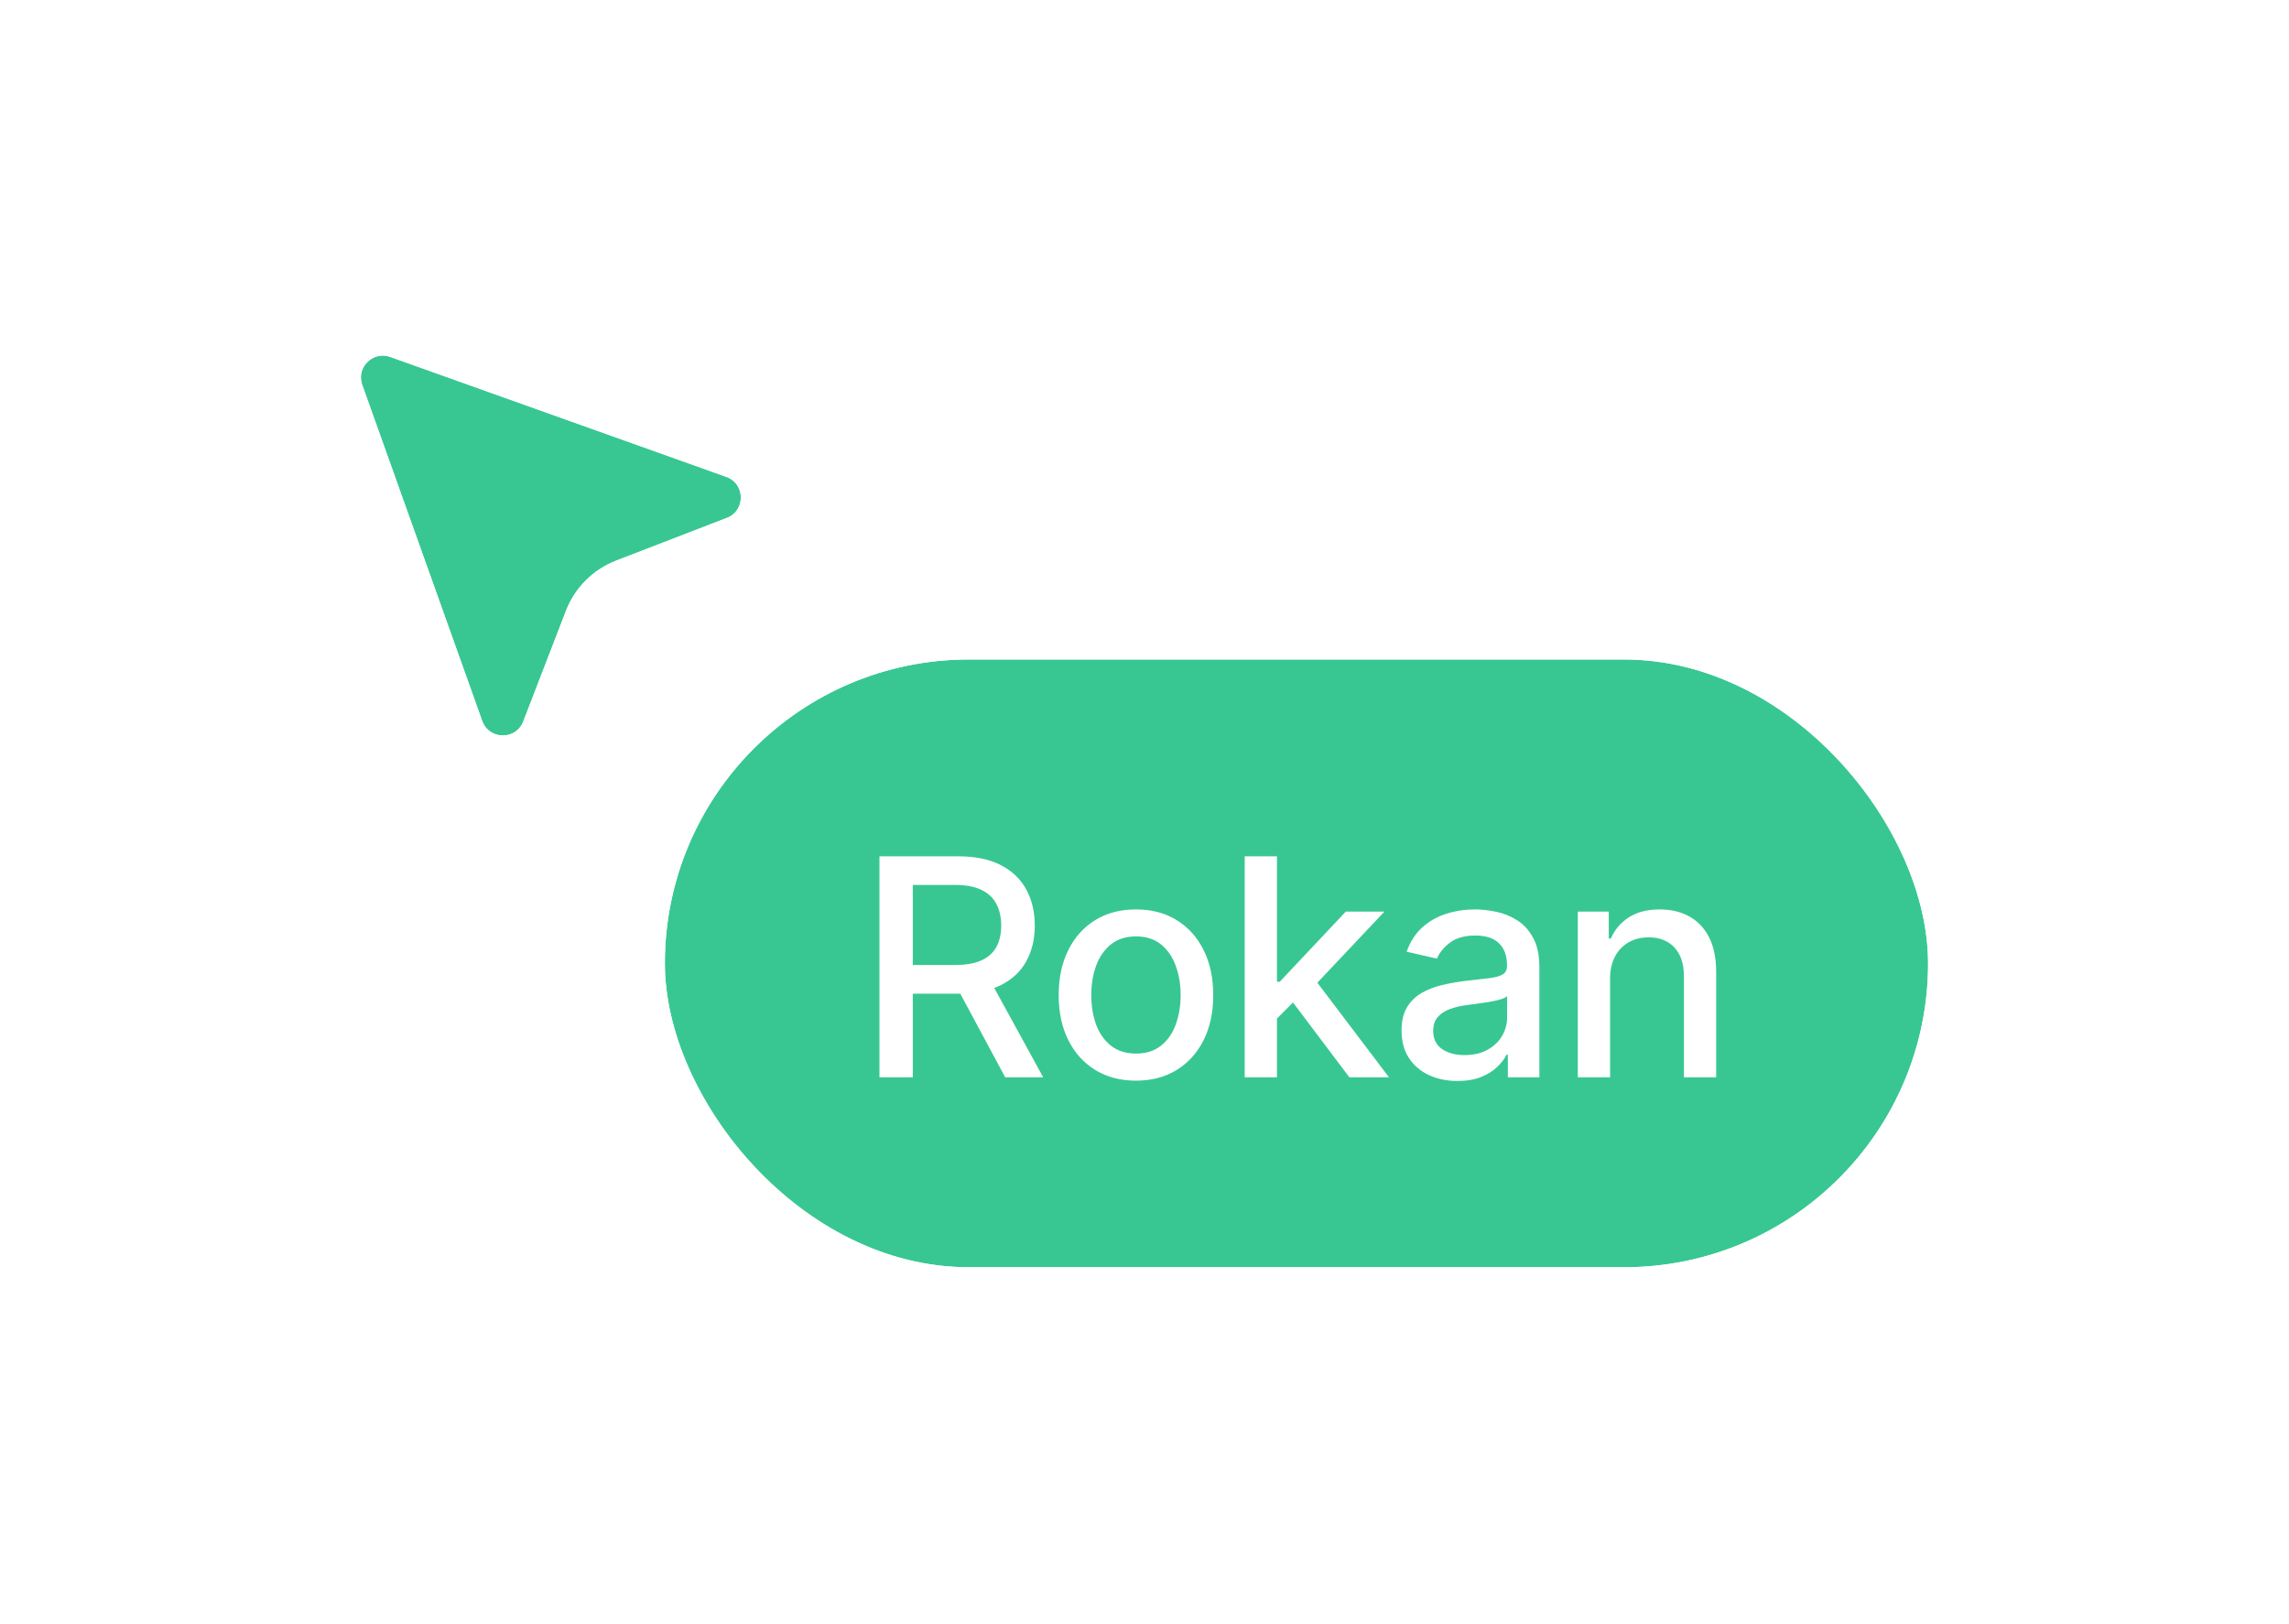 <svg width="241" height="171" viewBox="0 0 241 171" fill="none" xmlns="http://www.w3.org/2000/svg">
<g filter="url(#filter0_d_67_471)">
<rect x="70" y="58" width="133" height="64" rx="32" fill="#38C793"/>
<rect x="68.569" y="56.569" width="135.862" height="66.862" rx="33.431" stroke="white" stroke-width="2.862"/>
<path d="M92.595 102V78.727H100.89C102.693 78.727 104.19 79.038 105.379 79.659C106.576 80.28 107.47 81.14 108.061 82.239C108.652 83.329 108.947 84.591 108.947 86.023C108.947 87.447 108.648 88.701 108.049 89.784C107.459 90.86 106.565 91.697 105.368 92.296C104.178 92.894 102.682 93.193 100.879 93.193H94.595V90.171H100.561C101.697 90.171 102.621 90.008 103.334 89.682C104.053 89.356 104.58 88.883 104.913 88.261C105.246 87.64 105.413 86.894 105.413 86.023C105.413 85.144 105.243 84.383 104.902 83.739C104.568 83.095 104.042 82.602 103.322 82.261C102.61 81.913 101.674 81.739 100.515 81.739H96.106V102H92.595ZM104.084 91.5L109.834 102H105.834L100.197 91.5H104.084ZM119.601 102.352C117.964 102.352 116.536 101.977 115.317 101.227C114.097 100.477 113.15 99.428 112.476 98.079C111.801 96.731 111.464 95.155 111.464 93.352C111.464 91.542 111.801 89.958 112.476 88.602C113.15 87.246 114.097 86.193 115.317 85.443C116.536 84.693 117.964 84.318 119.601 84.318C121.237 84.318 122.665 84.693 123.885 85.443C125.105 86.193 126.051 87.246 126.726 88.602C127.4 89.958 127.737 91.542 127.737 93.352C127.737 95.155 127.4 96.731 126.726 98.079C126.051 99.428 125.105 100.477 123.885 101.227C122.665 101.977 121.237 102.352 119.601 102.352ZM119.612 99.5C120.673 99.5 121.551 99.22 122.248 98.659C122.945 98.099 123.461 97.352 123.794 96.421C124.135 95.489 124.305 94.462 124.305 93.341C124.305 92.227 124.135 91.204 123.794 90.273C123.461 89.333 122.945 88.579 122.248 88.011C121.551 87.443 120.673 87.159 119.612 87.159C118.544 87.159 117.658 87.443 116.953 88.011C116.256 88.579 115.737 89.333 115.396 90.273C115.063 91.204 114.896 92.227 114.896 93.341C114.896 94.462 115.063 95.489 115.396 96.421C115.737 97.352 116.256 98.099 116.953 98.659C117.658 99.22 118.544 99.5 119.612 99.5ZM134.175 96.079L134.152 91.932H134.743L141.697 84.546H145.766L137.834 92.954H137.3L134.175 96.079ZM131.05 102V78.727H134.447V102H131.05ZM142.072 102L135.822 93.704L138.163 91.329L146.243 102H142.072ZM153.462 102.386C152.356 102.386 151.356 102.182 150.462 101.773C149.568 101.356 148.859 100.754 148.337 99.966C147.822 99.178 147.564 98.212 147.564 97.068C147.564 96.083 147.753 95.273 148.132 94.636C148.511 94 149.022 93.496 149.666 93.125C150.31 92.754 151.03 92.474 151.825 92.284C152.621 92.095 153.431 91.951 154.257 91.852C155.303 91.731 156.151 91.633 156.803 91.557C157.454 91.474 157.928 91.341 158.223 91.159C158.519 90.977 158.666 90.682 158.666 90.273V90.193C158.666 89.201 158.386 88.432 157.825 87.886C157.272 87.341 156.447 87.068 155.348 87.068C154.204 87.068 153.303 87.322 152.644 87.829C151.992 88.329 151.541 88.886 151.291 89.5L148.098 88.773C148.477 87.712 149.03 86.856 149.757 86.204C150.492 85.546 151.337 85.068 152.291 84.773C153.246 84.47 154.25 84.318 155.303 84.318C156 84.318 156.738 84.401 157.519 84.568C158.306 84.727 159.041 85.023 159.723 85.454C160.413 85.886 160.977 86.504 161.416 87.307C161.856 88.102 162.075 89.136 162.075 90.409V102H158.757V99.614H158.621C158.401 100.053 158.072 100.485 157.632 100.909C157.193 101.333 156.628 101.686 155.939 101.966C155.25 102.246 154.424 102.386 153.462 102.386ZM154.2 99.659C155.14 99.659 155.943 99.474 156.609 99.102C157.284 98.731 157.795 98.246 158.144 97.648C158.5 97.042 158.678 96.394 158.678 95.704V93.454C158.556 93.576 158.322 93.689 157.973 93.796C157.632 93.894 157.242 93.981 156.803 94.057C156.363 94.125 155.935 94.189 155.519 94.25C155.102 94.303 154.753 94.349 154.473 94.386C153.814 94.47 153.212 94.61 152.666 94.807C152.128 95.004 151.697 95.288 151.371 95.659C151.053 96.023 150.894 96.508 150.894 97.114C150.894 97.954 151.204 98.591 151.825 99.023C152.447 99.447 153.238 99.659 154.2 99.659ZM169.519 91.636V102H166.121V84.546H169.382V87.386H169.598C170 86.462 170.629 85.72 171.485 85.159C172.348 84.599 173.435 84.318 174.746 84.318C175.935 84.318 176.977 84.568 177.871 85.068C178.765 85.561 179.458 86.296 179.951 87.273C180.443 88.25 180.689 89.458 180.689 90.898V102H177.291V91.307C177.291 90.042 176.962 89.053 176.303 88.341C175.644 87.621 174.738 87.261 173.587 87.261C172.799 87.261 172.098 87.432 171.485 87.773C170.879 88.114 170.397 88.614 170.041 89.273C169.693 89.924 169.519 90.712 169.519 91.636Z" fill="white"/>
</g>
<g filter="url(#filter1_d_67_471)">
<path d="M64.875 47.59C62.447 48.528 60.528 50.447 59.59 52.875L55.093 64.524C54.323 66.519 51.487 66.483 50.768 64.469L38.139 29.087C37.485 27.254 39.254 25.485 41.087 26.139L76.469 38.768C78.483 39.487 78.519 42.323 76.524 43.093L64.875 47.59Z" fill="#38C793"/>
<path d="M56.428 65.039L60.925 53.391C61.717 51.339 63.339 49.717 65.391 48.925L77.039 44.428C80.272 43.18 80.213 38.586 76.95 37.421L41.568 24.791C38.598 23.731 35.731 26.598 36.791 29.568L49.421 64.95C50.586 68.213 55.18 68.272 56.428 65.039Z" stroke="white" stroke-width="2.862"/>
</g>
<defs>
<filter id="filter0_d_67_471" x="32.8" y="32.245" width="207.401" height="138.402" filterUnits="userSpaceOnUse" color-interpolation-filters="sRGB">
<feFlood flood-opacity="0" result="BackgroundImageFix"/>
<feColorMatrix in="SourceAlpha" type="matrix" values="0 0 0 0 0 0 0 0 0 0 0 0 0 0 0 0 0 0 127 0" result="hardAlpha"/>
<feOffset dy="11.446"/>
<feGaussianBlur stdDeviation="17.17"/>
<feComposite in2="hardAlpha" operator="out"/>
<feColorMatrix type="matrix" values="0 0 0 0 0.814 0 0 0 0 0.82 0 0 0 0 0.826 0 0 0 0.64 0"/>
<feBlend mode="normal" in2="BackgroundImageFix" result="effect1_dropShadow_67_471"/>
<feBlend mode="normal" in="SourceGraphic" in2="effect1_dropShadow_67_471" result="shape"/>
</filter>
<filter id="filter1_d_67_471" x="0.794" y="0.24" width="114.407" height="114.407" filterUnits="userSpaceOnUse" color-interpolation-filters="sRGB">
<feFlood flood-opacity="0" result="BackgroundImageFix"/>
<feColorMatrix in="SourceAlpha" type="matrix" values="0 0 0 0 0 0 0 0 0 0 0 0 0 0 0 0 0 0 127 0" result="hardAlpha"/>
<feOffset dy="11.446"/>
<feGaussianBlur stdDeviation="17.17"/>
<feComposite in2="hardAlpha" operator="out"/>
<feColorMatrix type="matrix" values="0 0 0 0 0.814 0 0 0 0 0.82 0 0 0 0 0.826 0 0 0 0.64 0"/>
<feBlend mode="normal" in2="BackgroundImageFix" result="effect1_dropShadow_67_471"/>
<feBlend mode="normal" in="SourceGraphic" in2="effect1_dropShadow_67_471" result="shape"/>
</filter>
</defs>
</svg>
